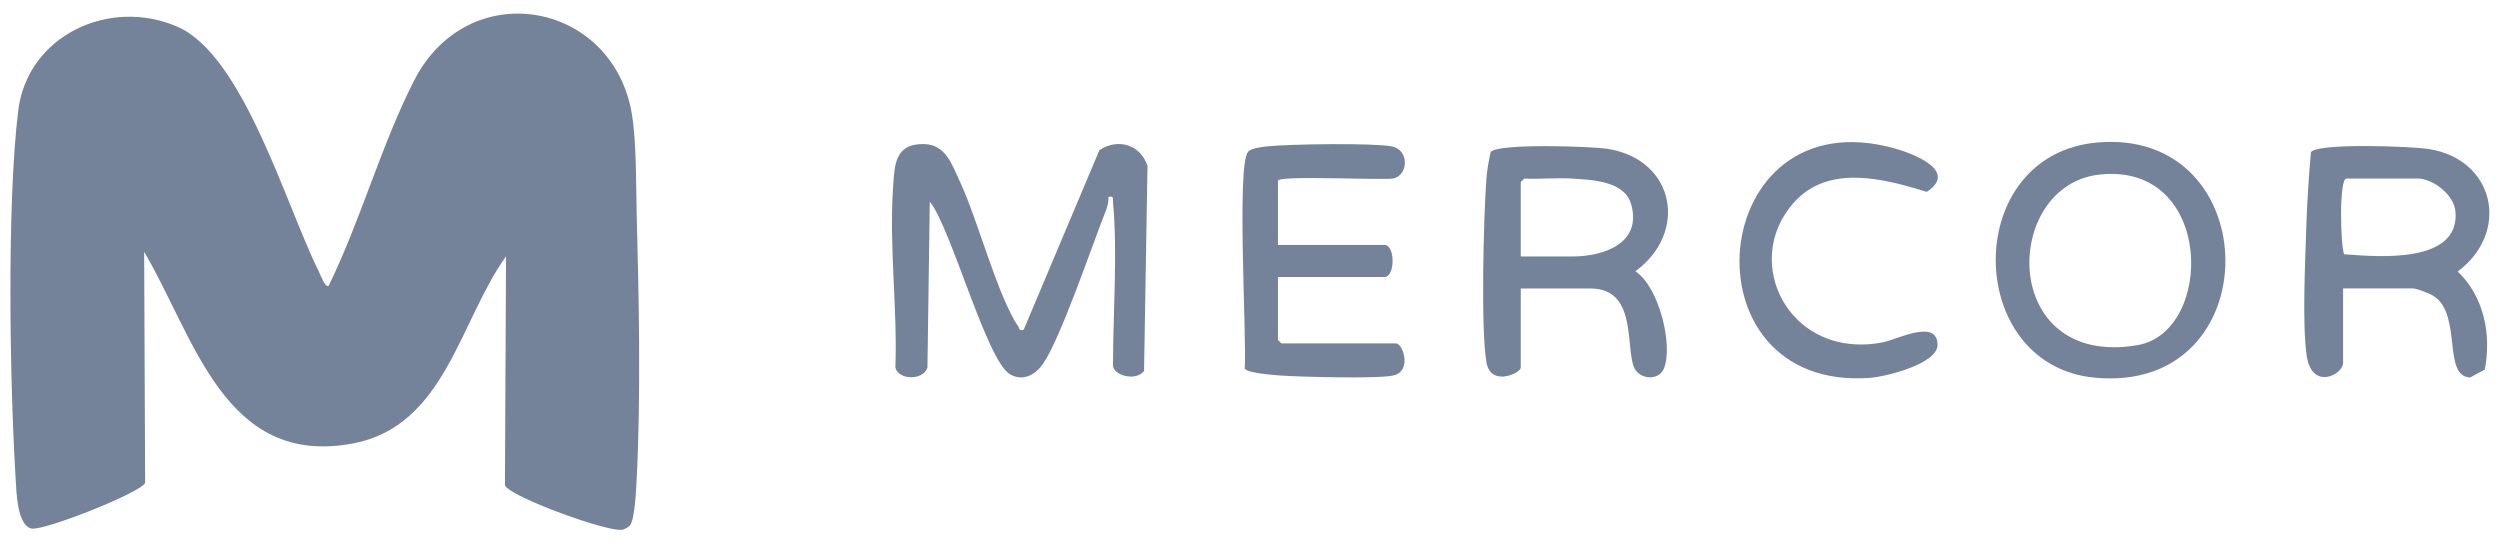 <svg width="92" height="20" viewBox="0 0 92 20" fill="none" xmlns="http://www.w3.org/2000/svg">
<g clip-path="url(#clip0_19596_3097)">
<path d="M18.622 9.432C16.913 11.812 16.378 15.681 12.991 16.319C8.257 17.209 7.165 12.414 5.305 9.265L5.341 17.773C5.14 18.153 1.563 19.559 1.151 19.449C0.627 19.311 0.607 18.111 0.578 17.655C0.36 14.058 0.248 7.574 0.669 4.081C1.004 1.301 4.042 -0.109 6.541 0.989C8.965 2.054 10.535 7.597 11.723 9.968C11.784 10.089 11.951 10.57 12.089 10.527C13.269 8.128 14.028 5.335 15.237 2.968C17.228 -0.933 22.542 0.033 23.248 4.173C23.43 5.246 23.402 6.818 23.432 7.951C23.513 10.993 23.585 14.552 23.432 17.569C23.413 17.949 23.366 19.132 23.179 19.338C23.103 19.412 23.007 19.466 22.904 19.493C22.442 19.614 18.759 18.286 18.582 17.859L18.622 9.432Z" fill="#74829A"/>
<path d="M40.96 7.456C40.945 7.308 41.004 7.202 40.791 7.245C40.794 7.406 40.769 7.564 40.71 7.714C40.205 8.985 39.028 12.468 38.38 13.392C38.092 13.802 37.639 14.045 37.17 13.775C36.305 13.276 35.015 8.422 34.216 7.416L34.13 13.527C33.975 14.014 33.061 13.989 32.95 13.527C33.029 11.359 32.721 9.11 32.862 6.947C32.918 6.097 32.911 5.278 34.004 5.302C34.813 5.318 35.039 6.077 35.325 6.684C35.986 8.09 36.705 10.894 37.48 12.028C37.534 12.107 37.475 12.178 37.671 12.136L40.459 5.524C41.16 5.067 41.971 5.332 42.228 6.104L42.101 13.657C41.767 14.053 40.958 13.802 40.958 13.441C40.958 11.592 41.133 9.238 40.958 7.456H40.96Z" fill="#74829A"/>
<path d="M86.226 10.615V13.355C86.226 13.79 85.075 14.381 84.887 13.092C84.714 11.898 84.835 9.582 84.874 8.294C84.901 7.405 84.967 6.483 85.042 5.596C85.343 5.251 88.765 5.387 89.375 5.483C91.823 5.869 92.378 8.553 90.444 9.991C91.412 10.915 91.686 12.306 91.442 13.598L90.901 13.891C89.881 13.855 90.603 11.625 89.591 10.914C89.446 10.811 88.944 10.614 88.795 10.614H86.224L86.226 10.615ZM86.352 6.569C86.066 6.569 86.132 9.062 86.263 9.356C87.484 9.45 90.527 9.723 90.361 7.786C90.308 7.159 89.522 6.569 88.966 6.569H86.352Z" fill="#74829A"/>
<path d="M55.964 10.618V13.526C55.964 13.732 54.865 14.241 54.705 13.352C54.488 12.137 54.597 7.983 54.697 6.611C54.72 6.294 54.783 5.902 54.858 5.592C55.116 5.267 58.63 5.383 59.201 5.483C61.658 5.909 62.118 8.57 60.181 9.984C61.046 10.54 61.584 12.708 61.231 13.565C61.071 13.954 60.503 13.993 60.216 13.656C59.734 13.089 60.38 10.616 58.535 10.616H55.964V10.618ZM57.861 6.572C57.276 6.535 56.678 6.599 56.091 6.572L55.964 6.698V9.438H57.861C59.011 9.438 60.429 8.961 60.029 7.523C59.79 6.663 58.606 6.619 57.861 6.572Z" fill="#74829A"/>
<path d="M77.189 5.243C83.427 4.705 83.535 14.515 77.081 13.898C72.254 13.436 72.17 5.676 77.189 5.243ZM77.272 6.423C73.652 6.809 73.569 13.573 78.661 12.701C81.498 12.214 81.483 5.973 77.272 6.423Z" fill="#74829A"/>
<path d="M47.029 6.652V9.013H50.949C51.347 9.013 51.347 10.193 50.949 10.193H47.029V12.511L47.156 12.637H51.371C51.634 12.637 51.964 13.656 51.285 13.816C50.72 13.947 47.877 13.87 47.153 13.821C46.89 13.802 45.902 13.733 45.807 13.565C45.885 12.467 45.504 6.113 45.925 5.59C46.043 5.445 46.458 5.405 46.647 5.385C47.448 5.302 50.489 5.255 51.206 5.385C51.87 5.503 51.833 6.438 51.283 6.566C50.951 6.644 47.028 6.44 47.028 6.652H47.029Z" fill="#74829A"/>
<path d="M66.026 7.441C64.027 9.656 65.873 13.261 69.287 12.598C69.816 12.495 71.293 11.711 71.301 12.689C71.308 13.39 69.398 13.861 68.823 13.905C61.822 14.431 62.751 3.488 69.75 5.47C70.453 5.669 72.063 6.301 70.907 7.06C69.344 6.581 67.304 6.027 66.026 7.441Z" fill="#74829A"/>
</g>
<defs>
<clipPath id="clip0_19596_3097">
<rect width="91.227" height="19" fill="white" transform="translate(0.386 0.5)"/>
</clipPath>
</defs>
</svg>
